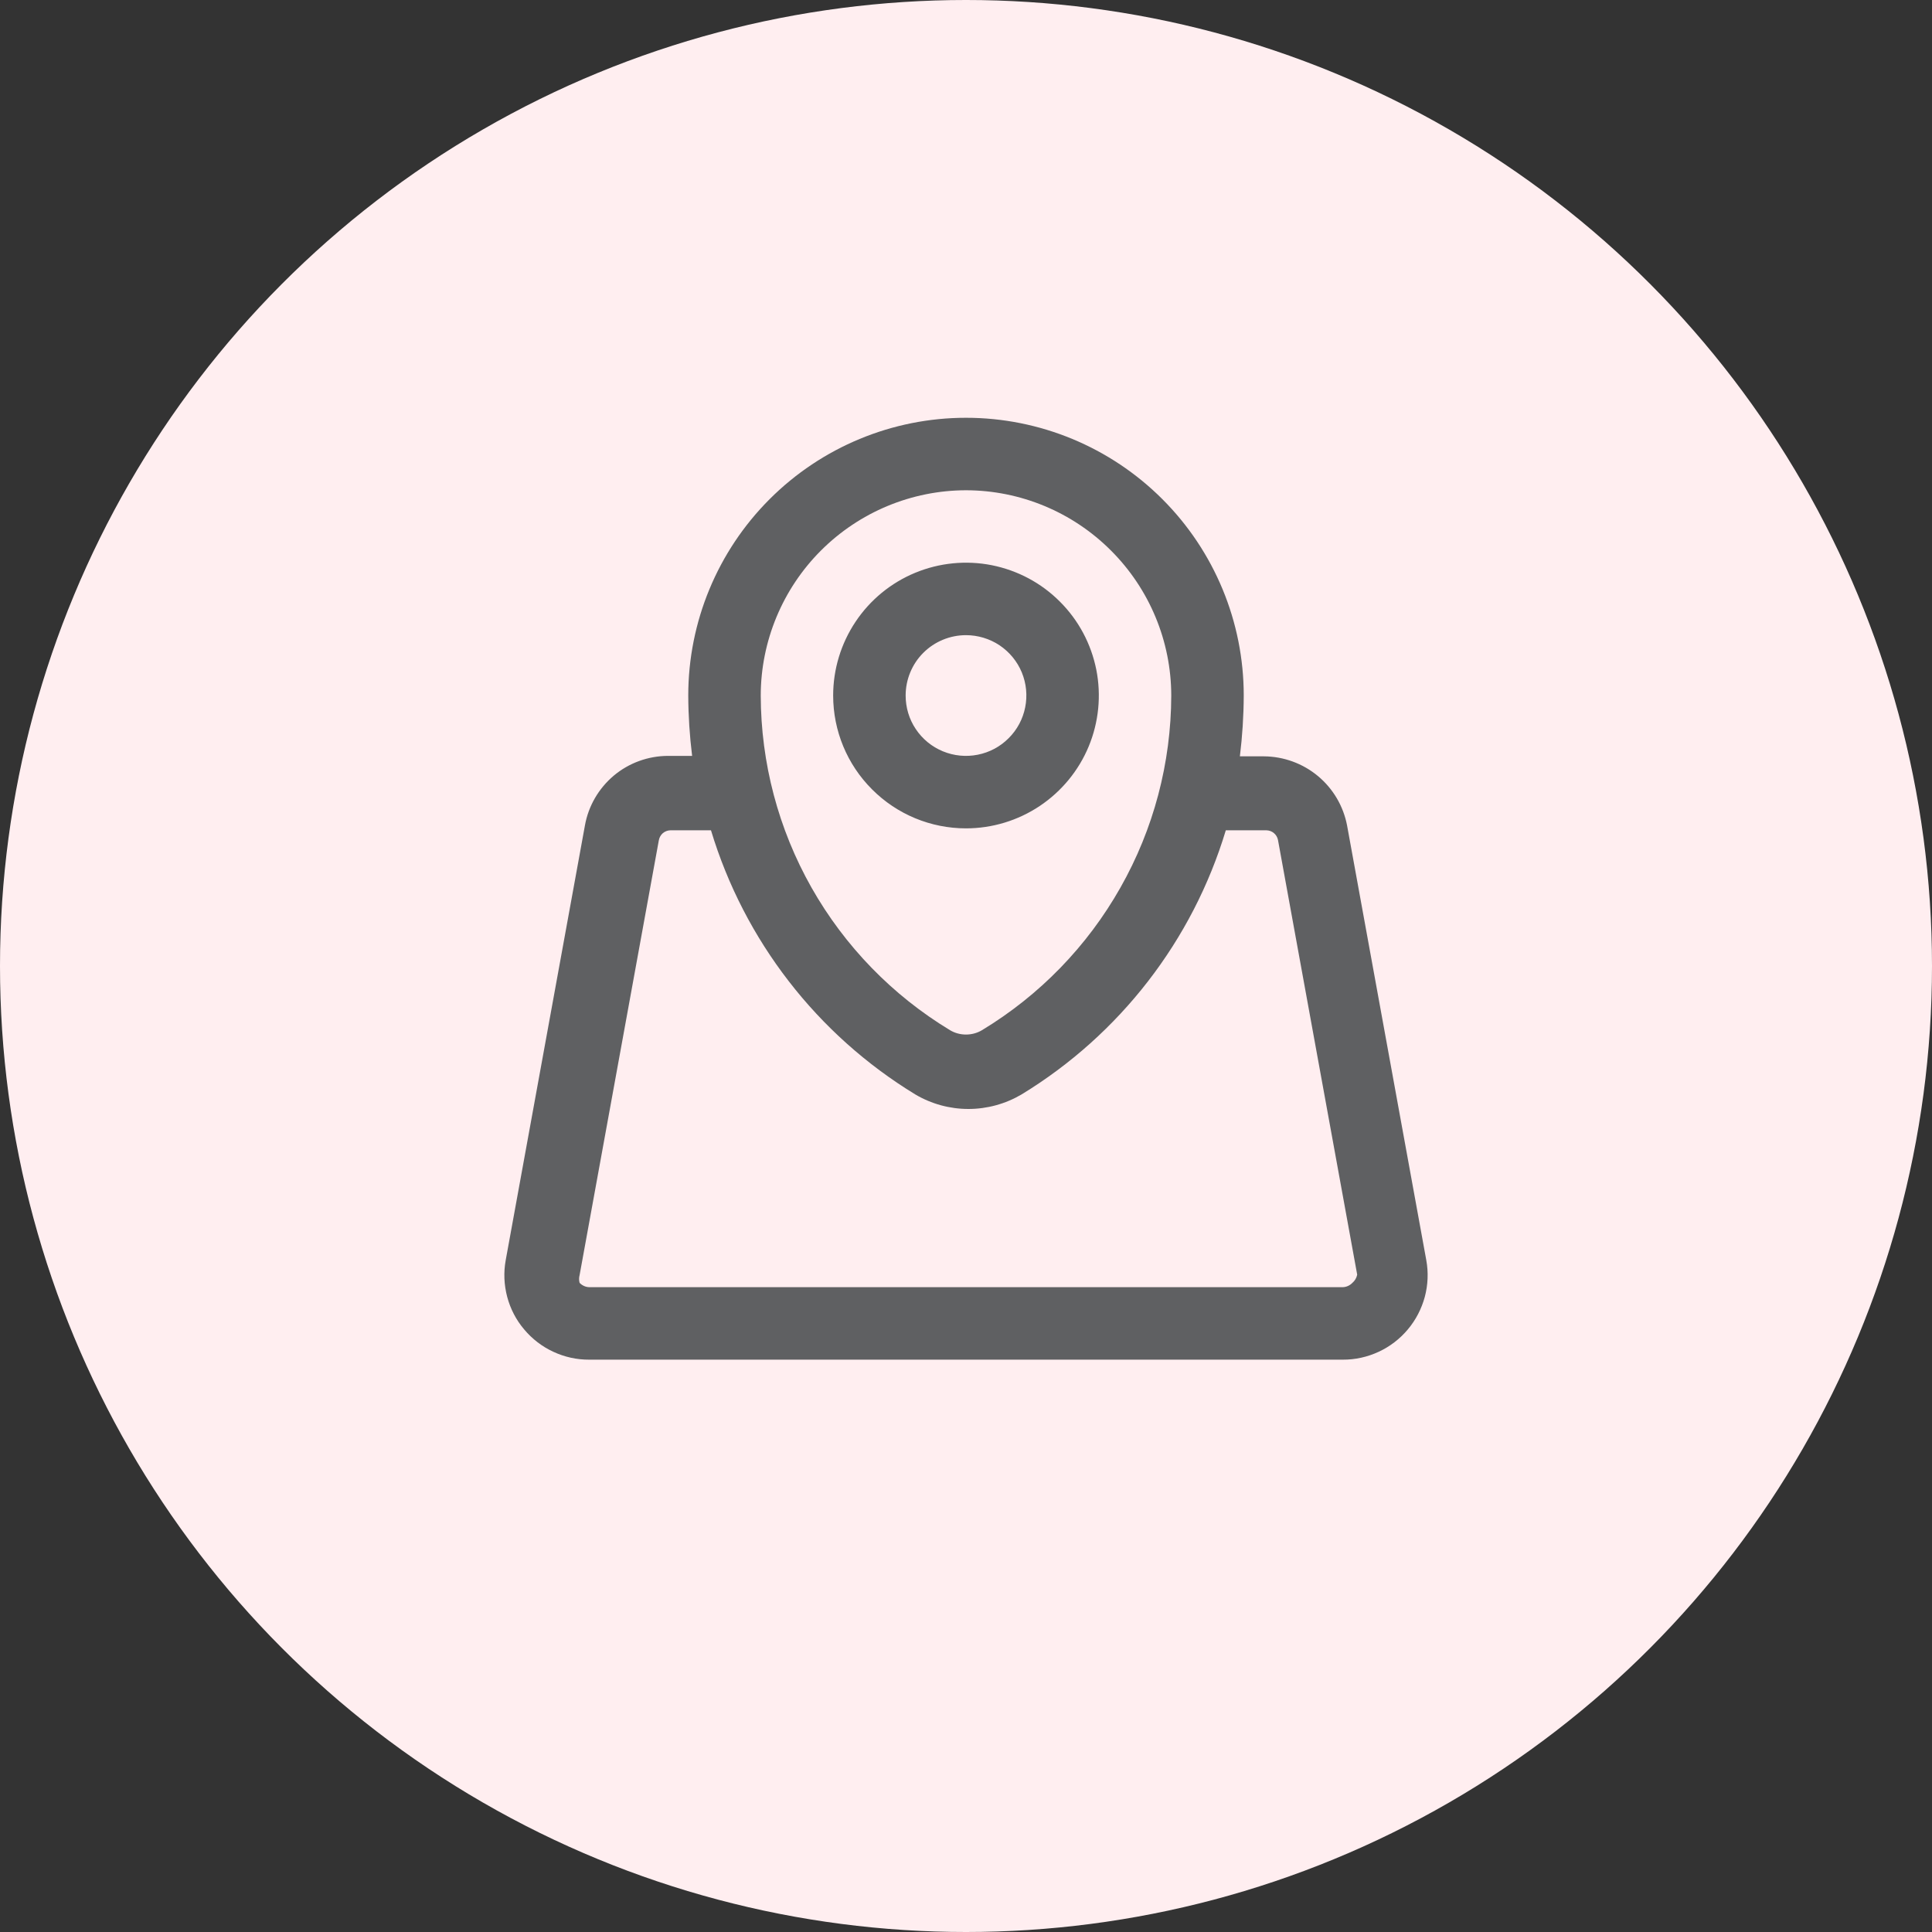 <svg xmlns="http://www.w3.org/2000/svg" fill="none" viewBox="0 0 25 25" height="25" width="25">
<rect x="0" y="0" width="25" height="25" fill="#333333" stroke="none"/>
<circle fill="#FFEEF0" r="12.5" cy="12.5" cx="12.5"></circle>
<path fill="#5F6062" d="M12.5 10.719C12.84 10.719 13.172 10.618 13.455 10.429C13.737 10.24 13.958 9.972 14.088 9.658C14.218 9.344 14.252 8.998 14.186 8.665C14.119 8.331 13.956 8.025 13.715 7.785C13.475 7.544 13.169 7.381 12.835 7.314C12.502 7.248 12.156 7.282 11.842 7.412C11.528 7.542 11.26 7.762 11.071 8.045C10.882 8.328 10.781 8.66 10.781 9C10.781 9.456 10.962 9.893 11.285 10.215C11.607 10.538 12.044 10.719 12.5 10.719ZM12.5 8.219C12.654 8.219 12.806 8.265 12.934 8.35C13.062 8.436 13.163 8.558 13.222 8.701C13.281 8.844 13.296 9.001 13.266 9.152C13.236 9.304 13.162 9.443 13.052 9.552C12.943 9.662 12.804 9.736 12.652 9.766C12.501 9.796 12.344 9.781 12.201 9.722C12.058 9.663 11.936 9.563 11.85 9.434C11.764 9.306 11.719 9.155 11.719 9C11.719 8.793 11.801 8.594 11.947 8.448C12.094 8.301 12.293 8.219 12.5 8.219ZM18.456 16.306L17.431 10.681C17.383 10.431 17.25 10.205 17.054 10.042C16.858 9.879 16.611 9.789 16.356 9.787H16.044C16.076 9.526 16.093 9.263 16.094 9C16.094 8.047 15.715 7.133 15.041 6.459C14.367 5.785 13.453 5.406 12.5 5.406C11.547 5.406 10.633 5.785 9.959 6.459C9.285 7.133 8.906 8.047 8.906 9C8.907 9.261 8.924 9.522 8.956 9.781H8.644C8.387 9.782 8.139 9.872 7.943 10.036C7.747 10.201 7.614 10.429 7.569 10.681L6.544 16.306C6.515 16.464 6.522 16.626 6.563 16.781C6.604 16.936 6.679 17.081 6.783 17.203C6.886 17.326 7.015 17.425 7.16 17.492C7.306 17.56 7.464 17.595 7.625 17.594H17.375C17.535 17.595 17.694 17.56 17.84 17.492C17.985 17.425 18.114 17.326 18.217 17.203C18.32 17.081 18.395 16.936 18.437 16.781C18.478 16.626 18.485 16.464 18.456 16.306ZM12.5 6.344C13.204 6.345 13.879 6.626 14.376 7.124C14.874 7.621 15.155 8.296 15.156 9C15.154 9.872 14.928 10.728 14.498 11.486C14.069 12.245 13.452 12.88 12.706 13.331C12.644 13.368 12.572 13.387 12.5 13.387C12.427 13.387 12.356 13.368 12.294 13.331C11.548 12.88 10.931 12.245 10.501 11.486C10.072 10.728 9.846 9.872 9.844 9C9.845 8.296 10.126 7.621 10.623 7.124C11.121 6.626 11.796 6.345 12.5 6.344ZM17.5 16.6C17.467 16.634 17.422 16.655 17.375 16.656H7.625C7.577 16.655 7.533 16.634 7.5 16.6C7.491 16.567 7.491 16.533 7.5 16.5L8.525 10.875C8.531 10.839 8.549 10.806 8.576 10.782C8.604 10.758 8.639 10.745 8.675 10.744H9.2C9.631 12.17 10.572 13.387 11.844 14.162C12.052 14.285 12.289 14.35 12.531 14.35C12.773 14.35 13.01 14.285 13.219 14.162C14.49 13.387 15.432 12.17 15.862 10.744H16.387C16.423 10.745 16.457 10.757 16.484 10.78C16.512 10.803 16.53 10.834 16.537 10.869L17.562 16.494C17.554 16.535 17.532 16.573 17.5 16.6Z"></path>
</svg>
